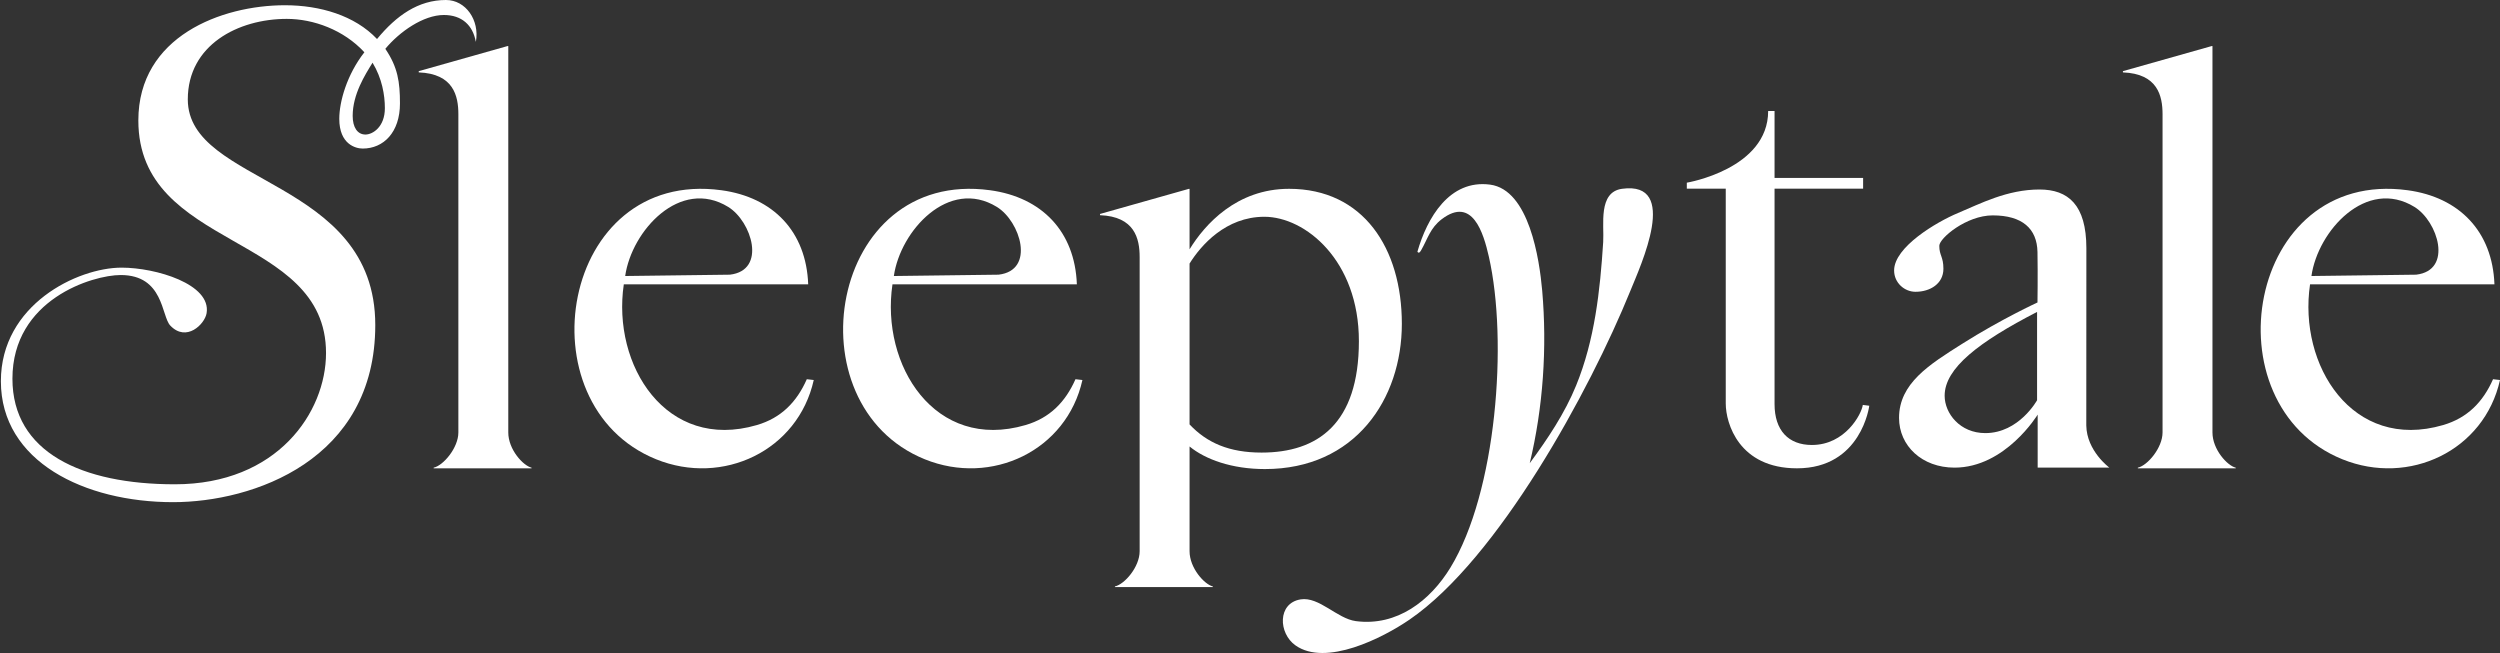 <?xml version="1.0" encoding="UTF-8"?><svg xmlns="http://www.w3.org/2000/svg" width="1803.183" height="470.993" viewBox="0 0 1803.183 470.993"><rect x="0" y="0" width="1803.183" height="470.993" fill="#333333" stroke="none"/><g id="a"><path fill="#FFFFFF" d="M1103.357,334.085c12.838-17.391,25.255-35.916,33.459-56.031,13.413-32.888,17.267-68.218,19.521-103.479.784-12.262-3.828-36.008,13.599-38.402,41.668-5.724,13.553,54.989,5.879,73.88-29.15,71.762-95.162,192.95-159.153,236.847-19.316,13.25-60.36,34.069-82.251,18.621-12.406-8.755-13.097-30.483,3.673-33.196,13.362-2.162,26.319,13.902,39.848,15.675,29.721,3.894,53.646-14.722,68.223-38.607,33.196-54.392,41.61-163.146,27.701-224.318-3.876-17.046-11.841-43.792-33.984-26.965-8.284,6.295-10.084,14.068-14.763,22.237-.6,1.048-1.622,2.897-2.775,1.225,6.939-24.278,23.039-52.287,52.427-48.403,28.181,3.724,35.609,53.977,37.577,76.423,3.615,41.218.674,84.376-8.983,124.492Z"/><path fill="#FFFFFF" d="M776.713,205.085h-133c-8.62,58.3,30.547,120.659,95.996,101.496,17.536-5.134,28.745-16.626,36-33.062l5.012.577c-11.393,50.995-65.565,76.655-113.688,57.169-97.109-39.321-69.168-209.812,47.057-194.057,37.404,5.07,61.232,29.834,62.623,67.877ZM644.711,199.081l75.538-.96c26.743-3.155,15.689-38.464-1.213-48.858-34.687-21.331-69.665,17.135-74.325,49.818Z"/><path fill="#FFFFFF" d="M1799.175,205.085h-133c-8.62,58.3,30.547,120.659,95.996,101.496,17.536-5.134,28.745-16.626,36-33.062l5.012.577c-11.393,50.995-65.565,76.655-113.688,57.169-97.109-39.321-69.168-209.812,47.057-194.057,37.404,5.07,61.232,29.834,62.623,67.877ZM1667.173,199.081l75.538-.96c26.743-3.155,15.689-38.464-1.213-48.858-34.687-21.331-69.665,17.135-74.325,49.818Z"/><path fill="#FFFFFF" d="M582.931,205.085h-133c-8.62,58.3,30.547,120.659,95.996,101.496,17.536-5.134,28.745-16.626,36-33.062l5.012.577c-11.393,50.995-65.565,76.655-113.688,57.169-97.109-39.321-69.168-209.812,47.057-194.057,37.404,5.07,61.232,29.834,62.623,67.877ZM450.929,199.081l75.538-.96c26.743-3.155,15.689-38.464-1.213-48.858-34.687-21.331-69.665,17.135-74.325,49.818Z"/></g><g id="b"><path fill="#FFFFFF" d="M1521.436,337.29s-16.355-12.015-16.651-30.385l.058-127.889c0-31.334-13.185-42.334-33.778-42.334-23.407,0-42.741,10.222-58.82,16.952-15.646,6.549-46.069,24.603-46.069,41.418,0,9.074,7.593,15.407,15.407,15.407,10.671,0,20.148-5.889,20.148-16.593,0-8.852-2.963-9.481-2.963-16.593,0-5.481,19.556-21.926,38.518-21.926,21.333,0,32,9.553,32.296,26.442.296,16.889,0,36.373,0,36.373,0,0-26.084,11.973-54.37,29.852-23.556,14.889-45.481,28.444-45.481,53.407,0,20.148,16.593,35.867,40,35.867,36.741,0,59.984-38.237,59.984-38.237v38.237h51.72ZM1469.288,288.682s-13.037,23.704-37.333,23.704c-18.296,0-29.333-14.222-29.333-26.963,0-19.852,24.593-38.741,66.667-60.444v63.704Z"/><path fill="#FFFFFF" d="M1531.204,52.213v-.896l64.074-18.104h.514v278.704c0,12.37,10.8,24.012,16.778,25.408v.463h-70.611v-.463c6.915-1.498,17.833-14.279,17.833-25.408V82.462c0-13.36-3.551-29.286-28.588-30.249Z"/><path fill="#FFFFFF" d="M302.023,52.213v-.896l64.074-18.104h.514v278.704c0,12.37,10.8,24.012,16.778,25.408v.463h-70.611v-.463c6.915-1.498,17.833-14.279,17.833-25.408V82.462c0-13.36-3.551-29.286-28.588-30.249Z"/><path fill="#FFFFFF" d="M929.778,136.184c-37.888,0-60.837,25.76-71.778,43.637v-43.608h-.514l-64.074,18.104v.896c25.037.963,28.588,16.889,28.588,30.249v212.101c0,11.39-10.919,23.911-17.833,25.408v.463h70.611v-.463c-5.978-1.397-16.778-13.166-16.778-25.408v-75.524c11.333,9.285,30.444,16.285,54.34,16.285,64.993,0,98.771-50.333,98.771-104.778s-27.778-97.362-81.333-97.362ZM909.941,326.435c-23.407,0-39.408-7.045-51.941-20.31v-116.031c8.147-13.091,26.08-33.74,53.952-33.74,29.514,0,68.183,31.484,68.183,89.685,0,59.899-29.95,80.397-70.195,80.397Z"/><path fill="#FFFFFF" d="M1279.937,80.065v48.296h63.877v7.704h-63.877v155.407c0,18.963,10.026,29.481,26.914,29.481,24,0,35.852-22.222,36.741-28.889l4.667.593s-5.63,45.131-52.148,45.131c-41.778,0-51.37-32.39-51.37-46.761v-154.963h-28.081v-4.296s58.674-9.778,58.674-51.704h4.604Z"/></g><g id="c"><path fill="#FFFFFF" d="M321.634,0c-19.889,0-35.734,11.198-49.696,28.142C255.894,11.151,230.75,3.781,205.537,3.781c-45.638,0-105.754,22.415-105.754,83.077,0,93.814,135.37,80.701,135.37,167.777,0,42.741-35.112,94.672-109.053,94.672-67.111,0-117.135-23.04-117.135-76.148,0-57.242,57.855-74.788,78.077-74.788,31.111,0,29.295,29.593,35.747,36.418,11.556,12.222,24.899-.919,26.222-8.889,3.481-20.963-36.582-32.862-61.303-32.862-31.778,0-87.077,26.667-87.077,81.899,0,58.101,60.562,87.259,124.148,87.259,57.748,0,145.893-30.264,145.893-127.755,0-105.933-135.226-100.837-135.226-162.763,0-39.21,36.306-58.061,71.376-58.061,19.296,0,41.124,7.958,55.985,24.079-12.645,16.193-18.099,35.661-18.099,48.009,0,18.333,11.77,21.445,16.889,21.445,15.022,0,26.878-11.667,26.878-32.561,0-15.402-1.545-26.106-10.558-39.372,10.124-12.252,27.407-24.401,42.235-24.401,13.111,0,20.889,7.519,22.995,19.17l.125-.059c2.657-15.222-7.195-29.926-21.639-29.926ZM263.596,97.037c-5.791,0-9.222-5.195-9.222-13.444,0-15.603,8.889-29.556,14.339-38.371,6.884,11.371,8.884,23.403,8.884,32.816,0,13.556-8.815,19-14,19Z"/></g></svg>